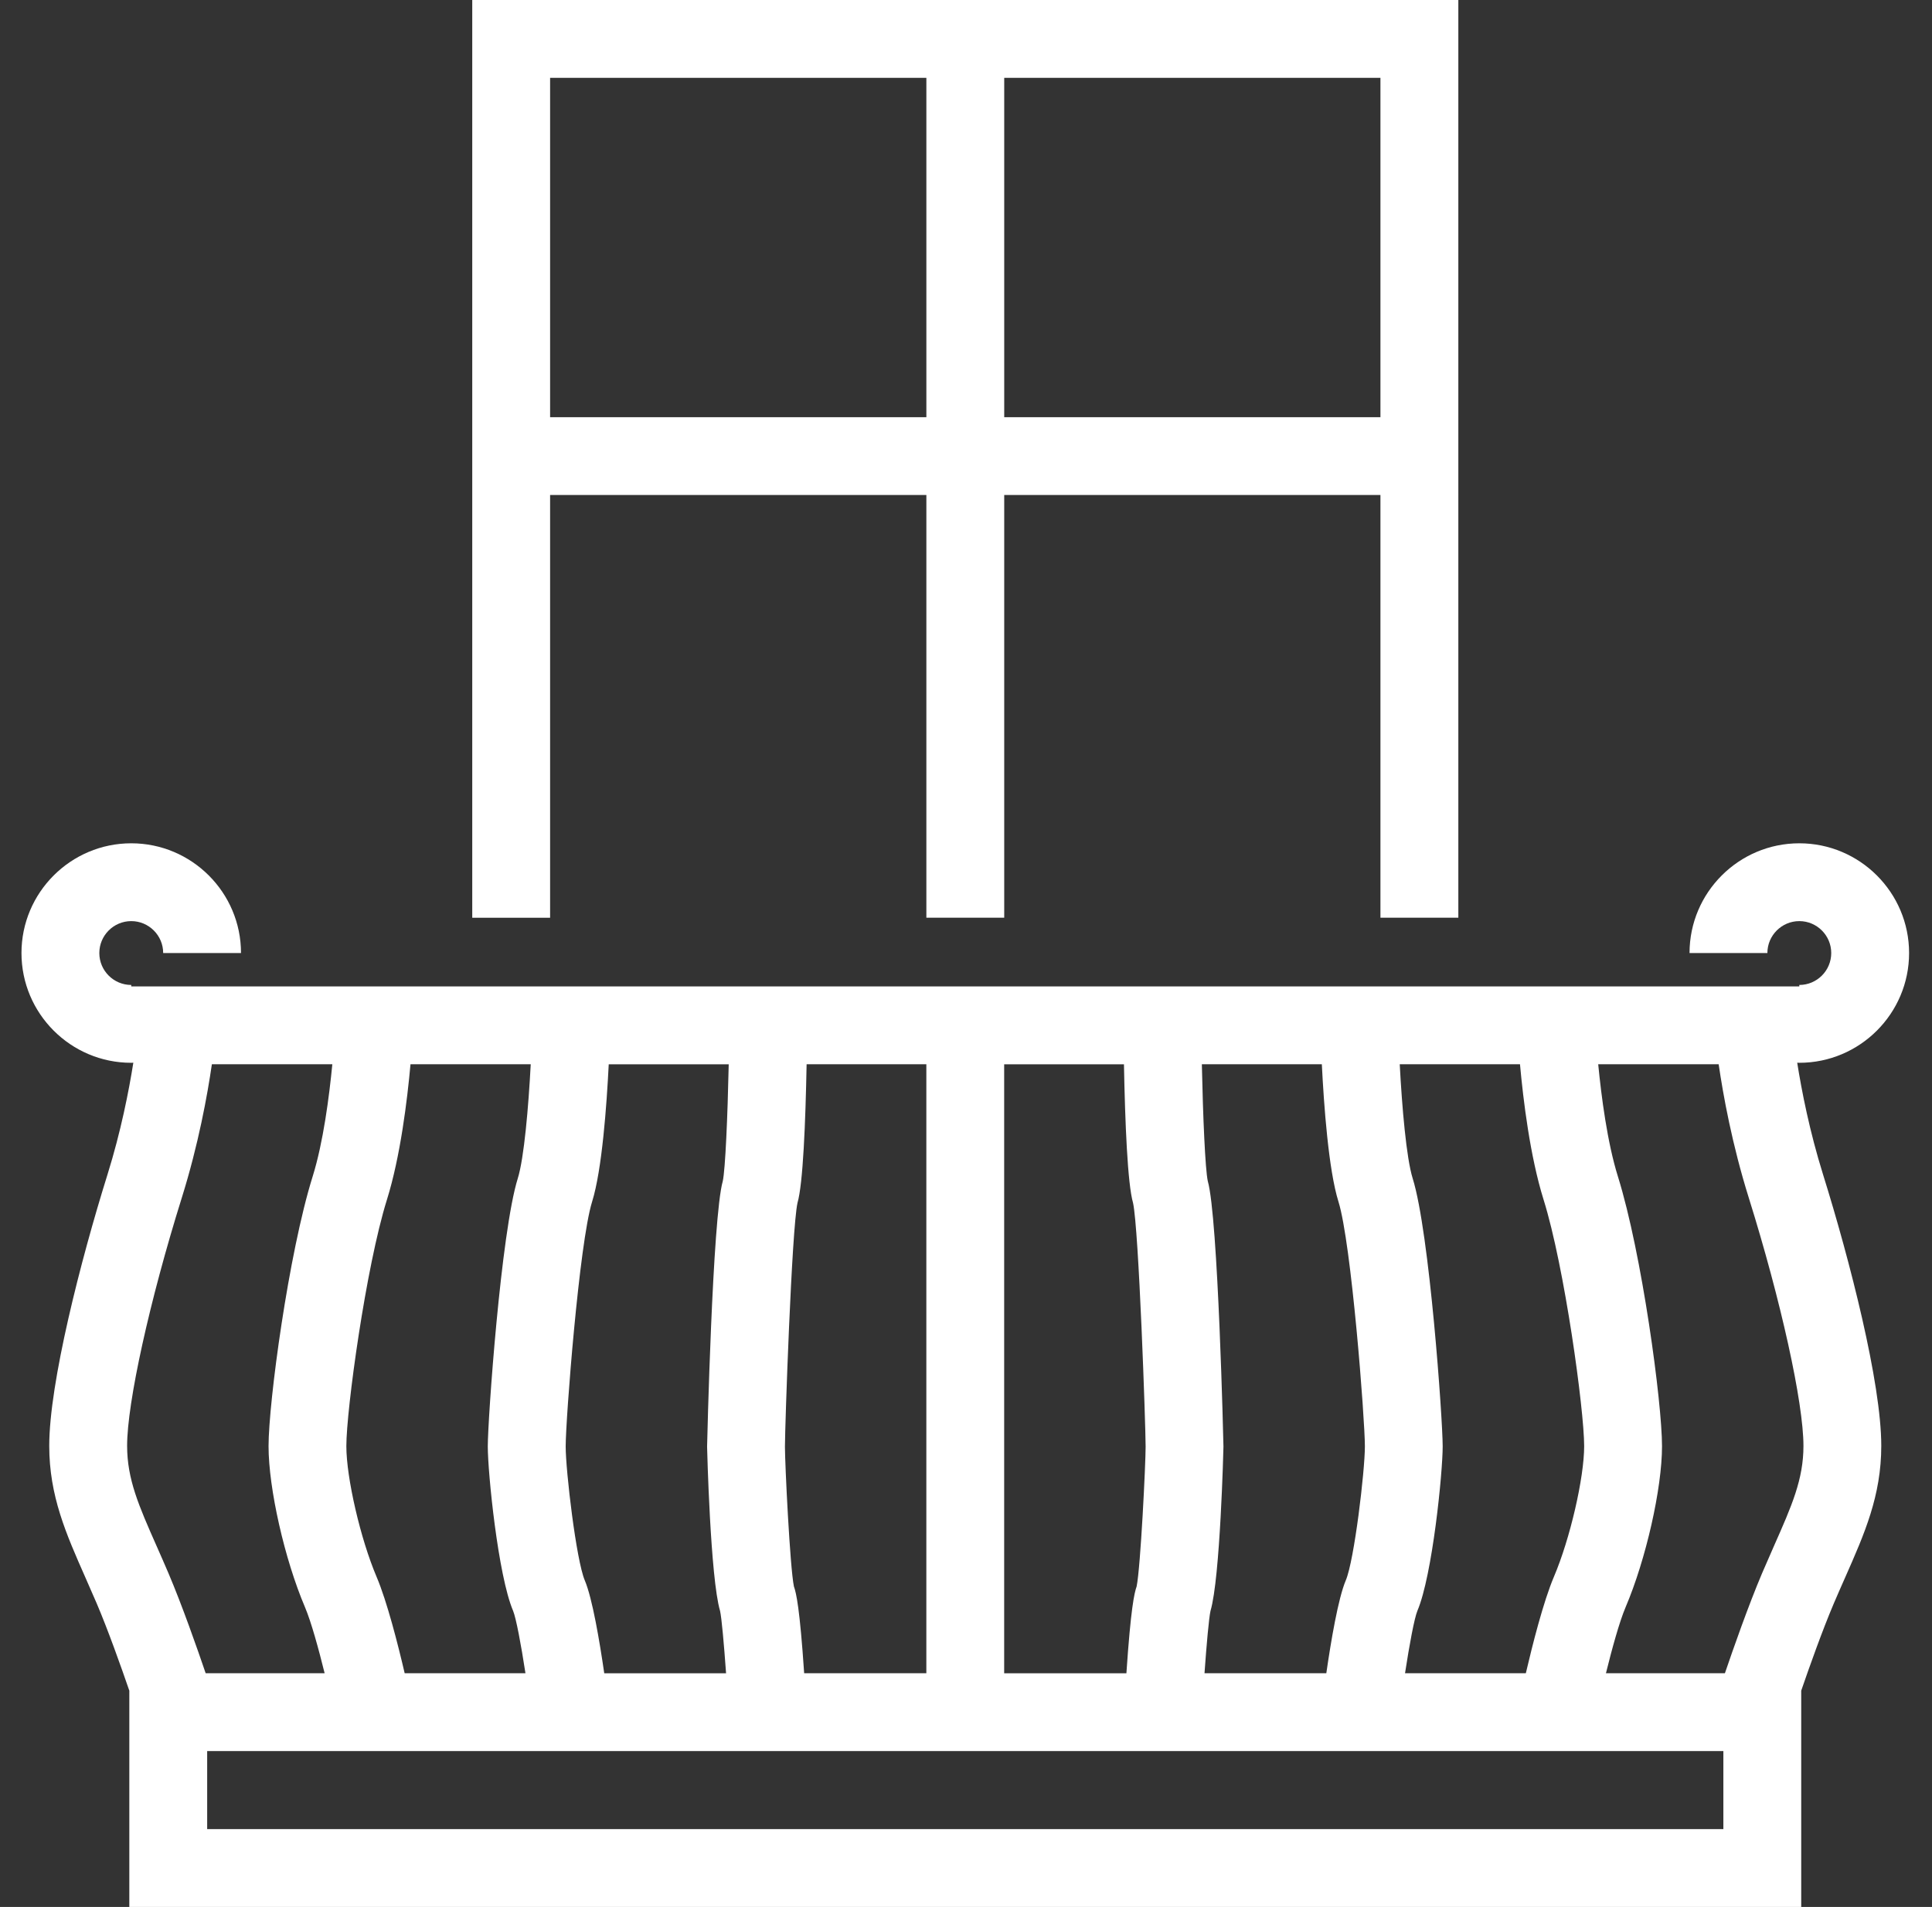 <?xml version="1.0" encoding="utf-8"?>
<!-- Generator: Adobe Illustrator 16.0.0, SVG Export Plug-In . SVG Version: 6.00 Build 0)  -->
<!DOCTYPE svg PUBLIC "-//W3C//DTD SVG 1.1//EN" "http://www.w3.org/Graphics/SVG/1.1/DTD/svg11.dtd">
<svg version="1.1" id="Layer_1" xmlns="http://www.w3.org/2000/svg" xmlns:xlink="http://www.w3.org/1999/xlink" x="0px" y="0px"
	 width="78px" height="77px" viewBox="0 0 78 77" enable-background="new 0 0 78 77" xml:space="preserve">
<rect x="0" y="0" width="78" height="77" fill="#333333" stroke="none"/>
<path fill="#FFFFFF" d="M72.558,42.91c0.028,0,0.056,0.004,0.085,0.004c2.443,0,4.432-1.988,4.432-4.432
	c0-2.443-1.988-4.431-4.432-4.431s-4.432,1.988-4.432,4.431h3.143c0-0.71,0.579-1.289,1.289-1.289c0.711,0,1.289,0.579,1.289,1.289
	c0,0.711-0.578,1.289-1.289,1.289v0.06h-1.443h-0.102h-2.674H9.519H6.845H6.742H5.299v-0.06c-0.711,0-1.289-0.577-1.289-1.289
	c0-0.71,0.578-1.289,1.289-1.289c0.71,0,1.289,0.579,1.289,1.289H9.73c0-2.443-1.988-4.431-4.431-4.431
	c-2.444,0-4.432,1.988-4.432,4.431c0,2.444,1.988,4.432,4.432,4.432c0.028,0,0.056-0.004,0.084-0.004
	c-0.179,1.131-0.5,2.775-1.043,4.515c-1.084,3.47-2.352,8.419-2.352,10.956c0,2.017,0.676,3.543,1.458,5.313
	c0.148,0.336,0.303,0.686,0.462,1.058c0.458,1.077,0.981,2.55,1.313,3.515V77H72.72v-8.734c0.332-0.965,0.855-2.438,1.313-3.515
	c0.158-0.372,0.314-0.722,0.462-1.058c0.782-1.77,1.457-3.296,1.457-5.313c0-2.537-1.267-7.486-2.351-10.956
	C73.058,45.686,72.737,44.041,72.558,42.91z M62.319,48.442c0.846,2.706,1.638,8.478,1.638,9.95c0,1.283-0.57,3.748-1.221,5.275
	c-0.424,0.996-0.869,2.762-1.134,3.895h-4.877c0.179-1.168,0.376-2.221,0.499-2.52c0.609-1.432,1.021-5.582,1.021-6.641
	c0-1.078-0.531-8.646-1.211-10.818c-0.256-0.818-0.432-2.883-0.523-4.61h4.855C61.496,44.409,61.773,46.697,62.319,48.442z
	 M16.338,67.563c-0.264-1.133-0.71-2.898-1.135-3.895c-0.649-1.527-1.22-3.992-1.22-5.275c0-1.473,0.792-7.244,1.638-9.95
	c0.545-1.745,0.822-4.033,0.952-5.47h4.854c-0.091,1.729-0.268,3.793-0.523,4.61c-0.679,2.173-1.211,9.741-1.211,10.819
	c0,1.059,0.413,5.209,1.022,6.641c0.122,0.299,0.32,1.352,0.499,2.52H16.338L16.338,67.563z M24.395,67.563
	c-0.188-1.293-0.479-3.027-0.786-3.75c-0.343-0.805-0.771-4.42-0.771-5.41c0-1.094,0.547-8.215,1.067-9.881
	c0.401-1.283,0.589-3.905,0.671-5.548h4.844c-0.045,2.13-0.137,4.245-0.24,4.72c-0.416,1.447-0.633,10.635-0.633,10.721
	c0,0.052,0.131,5.314,0.524,6.632c0.064,0.287,0.158,1.337,0.242,2.517H24.395z M32.466,67.563
	c-0.176-2.618-0.319-3.244-0.414-3.506c-0.16-0.783-0.362-4.941-0.362-5.643c0-0.828,0.273-8.785,0.507-9.844
	c0.223-0.768,0.323-3.235,0.368-5.597h4.834v24.589H32.466z M40.541,42.974h4.836c0.045,2.361,0.145,4.829,0.367,5.597
	c0.234,1.059,0.508,9.016,0.508,9.844c0,0.701-0.203,4.858-0.363,5.643c-0.094,0.262-0.237,0.888-0.413,3.506h-4.935V42.974
	L40.541,42.974z M48.762,47.693c-0.104-0.476-0.195-2.59-0.24-4.721h4.844c0.082,1.643,0.27,4.266,0.671,5.549
	c0.521,1.666,1.067,8.787,1.067,9.881c0,0.99-0.428,4.605-0.771,5.41c-0.307,0.723-0.599,2.457-0.786,3.75h-4.918
	c0.084-1.18,0.178-2.229,0.242-2.517c0.393-1.317,0.523-6.581,0.523-6.632C49.395,58.328,49.178,49.141,48.762,47.693z M7.34,48.362
	c0.673-2.153,1.034-4.147,1.214-5.39h4.863c-0.125,1.295-0.366,3.16-0.794,4.531c-0.975,3.117-1.781,9.134-1.781,10.889
	c0,1.709,0.646,4.567,1.471,6.504c0.25,0.588,0.55,1.685,0.793,2.666H8.303c-0.331-0.975-0.948-2.736-1.503-4.041
	c-0.165-0.387-0.326-0.751-0.48-1.1c-0.715-1.618-1.188-2.688-1.188-4.041C5.131,56.641,6.039,52.521,7.34,48.362z M69.577,73.857
	H8.364v-3.152h61.213V73.857z M71.621,62.422c-0.154,0.349-0.314,0.713-0.48,1.1c-0.554,1.305-1.17,3.066-1.502,4.041h-4.803
	c0.243-0.981,0.543-2.078,0.793-2.666c0.825-1.937,1.471-4.795,1.471-6.504c0-1.755-0.807-7.771-1.781-10.889
	c-0.429-1.371-0.669-3.236-0.795-4.531h4.863c0.181,1.242,0.541,3.236,1.215,5.39c1.301,4.159,2.208,8.278,2.208,10.019
	C72.811,59.733,72.337,60.804,71.621,62.422z"/>
<path fill="#FFFFFF" d="M22.209,19.987H37.4v17.069h3.143V19.987h15.189v17.069h3.145V0H19.066v37.057h3.143V19.987z M40.543,3.143
	h15.189v13.702H40.543V3.143z M22.209,3.143H37.4v13.702H22.209V3.143z"/>
</svg>
